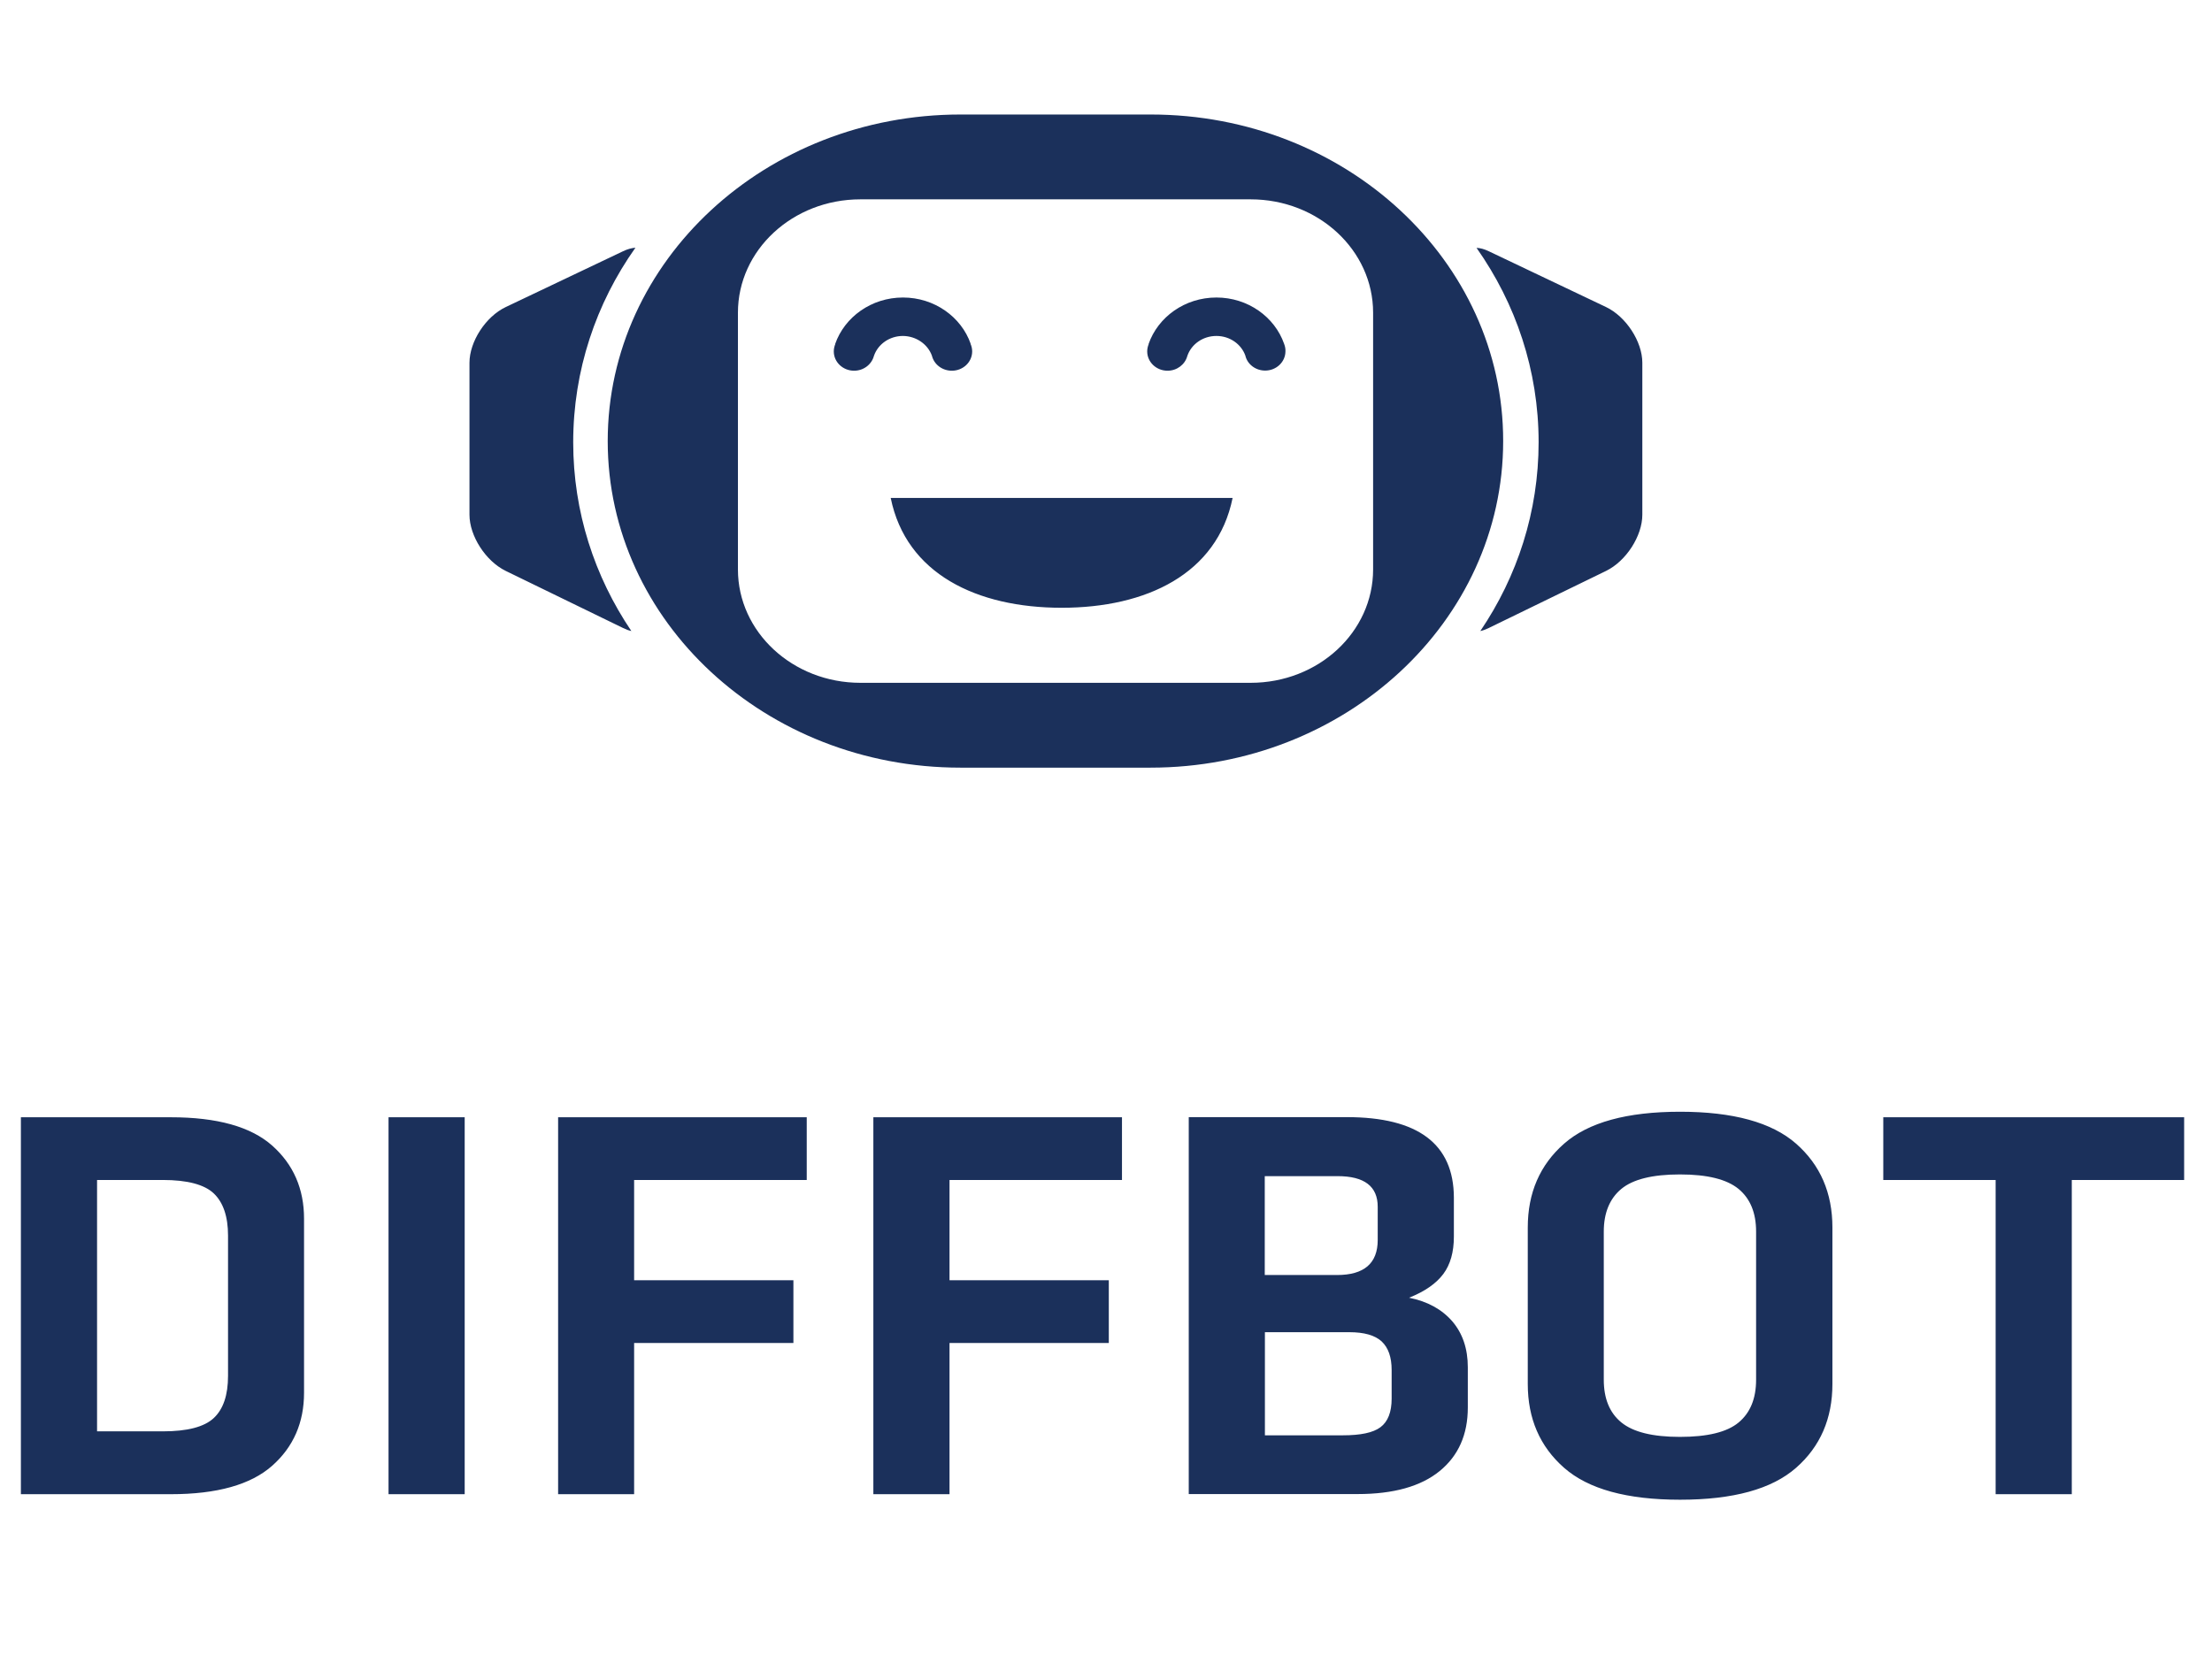 <svg width="224" height="170" viewBox="0 0 224 170" fill="none" xmlns="http://www.w3.org/2000/svg">
<mask id="mask0" mask-type="alpha" maskUnits="userSpaceOnUse" x="43" y="0" width="127" height="111">
<rect x="43.22" width="126.78" height="110.932" fill="#C4C4C4"/>
</mask>
<g mask="url(#mask0)">
<path d="M116.525 11.599H97.267C77.549 11.599 61.541 26.414 61.541 44.678C61.541 62.943 77.533 77.758 97.252 77.758H116.51C136.213 77.758 152.22 62.957 152.22 44.678C152.236 26.414 136.259 11.599 116.525 11.599ZM139.049 57.683C139.049 64.02 133.514 69.165 126.645 69.165H87.132C80.278 69.165 74.727 64.02 74.727 57.683V31.674C74.727 25.337 80.263 20.192 87.132 20.192H126.645C133.499 20.192 139.049 25.337 139.049 31.674V57.683Z" fill="#1B305B"/>
<path d="M64.347 25.092C63.964 25.121 63.535 25.236 63.09 25.451L51.222 31.099C49.183 32.062 47.542 34.605 47.542 36.746V52.136C47.542 54.292 49.183 56.835 51.207 57.827L63.105 63.618C63.397 63.761 63.673 63.862 63.934 63.92C60.208 58.401 58.046 51.849 58.046 44.808C58.046 37.508 60.361 30.725 64.347 25.092ZM162.632 31.099L150.764 25.451C150.32 25.236 149.906 25.121 149.522 25.107C153.494 30.74 155.809 37.508 155.809 44.793C155.809 51.834 153.647 58.401 149.906 63.92C150.182 63.862 150.458 63.761 150.749 63.618L162.647 57.827C164.671 56.835 166.312 54.292 166.312 52.136V36.746C166.312 34.591 164.656 32.062 162.632 31.099ZM130.034 34.821C129.083 32.105 126.37 30.136 123.18 30.136C119.976 30.136 117.262 32.119 116.311 34.849H116.326C116.234 35.079 116.173 35.324 116.173 35.597C116.173 36.674 117.093 37.551 118.228 37.551C119.194 37.551 120.006 36.919 120.236 36.056C120.635 34.878 121.8 34.03 123.18 34.03C124.545 34.03 125.695 34.864 126.109 36.013C126.308 36.89 127.136 37.537 128.118 37.537C129.252 37.537 130.172 36.66 130.172 35.582C130.187 35.324 130.126 35.065 130.034 34.821ZM94.37 36.028C94.584 36.904 95.397 37.551 96.394 37.551C97.528 37.551 98.448 36.674 98.448 35.597C98.448 35.324 98.387 35.065 98.279 34.821H98.295C97.344 32.105 94.63 30.136 91.441 30.136C88.236 30.136 85.522 32.119 84.572 34.849H84.587C84.495 35.079 84.434 35.324 84.434 35.597C84.434 36.674 85.354 37.551 86.488 37.551C87.454 37.551 88.267 36.919 88.497 36.056C88.896 34.878 90.061 34.03 91.441 34.03C92.79 34.045 93.956 34.878 94.37 36.028ZM107.51 61.563C116.096 61.563 123.257 58.129 124.821 50.441H90.199C91.763 58.129 98.923 61.563 107.51 61.563ZM360.305 26.702C354.924 26.702 351.014 27.779 348.56 29.935C346.107 32.09 344.88 34.921 344.88 38.428V54.277C344.88 57.784 346.107 60.614 348.56 62.77C351.014 64.925 354.924 66.003 360.305 66.003C365.687 66.003 369.597 64.925 372.051 62.77C374.504 60.614 375.73 57.784 375.73 54.277V38.428C375.73 34.921 374.504 32.09 372.051 29.935C369.597 27.779 365.672 26.702 360.305 26.702ZM368.003 53.846C368.003 55.772 367.405 57.209 366.224 58.186C365.043 59.163 363.065 59.637 360.29 59.637C357.515 59.637 355.552 59.149 354.356 58.172C353.16 57.194 352.578 55.743 352.578 53.846V38.844C352.578 36.947 353.176 35.496 354.356 34.519C355.537 33.542 357.515 33.053 360.29 33.053C363.065 33.053 365.028 33.542 366.224 34.519C367.405 35.496 368.003 36.933 368.003 38.844V53.846ZM380.882 27.262V33.614H392.259V65.443H399.972V33.614H411.349V27.262H380.882ZM332.859 45.541C334.454 44.908 335.604 44.104 336.325 43.141C337.045 42.178 337.398 40.913 337.398 39.347V35.395C337.383 29.964 333.764 27.248 326.557 27.248H310.55V65.428H327.661C331.28 65.428 334.055 64.652 335.957 63.1C337.858 61.548 338.809 59.407 338.809 56.663V52.582C338.809 50.714 338.287 49.162 337.245 47.94C336.187 46.719 334.73 45.914 332.859 45.541ZM318.247 33.226H325.622C328.336 33.226 329.685 34.26 329.685 36.33V39.692C329.685 42.063 328.305 43.241 325.561 43.241H318.247V33.226ZM331.096 55.758C331.096 57.137 330.713 58.1 329.961 58.66C329.21 59.221 327.937 59.479 326.143 59.479H318.262V49.032H326.803C328.321 49.032 329.409 49.349 330.084 49.967C330.759 50.599 331.096 51.562 331.096 52.869V55.758ZM246.688 65.443H254.385V50.124H270.515V43.773H254.385V33.614H271.865V27.262H246.688V65.443ZM229.515 27.262H237.227V65.443H229.515V27.262ZM207.466 27.262H192.286V65.443H207.466C212.142 65.443 215.562 64.48 217.724 62.569C219.886 60.658 220.959 58.186 220.959 55.168V37.537C220.959 34.519 219.886 32.047 217.739 30.136C215.592 28.225 212.173 27.262 207.466 27.262ZM213.262 53.458C213.262 55.398 212.786 56.821 211.82 57.726C210.854 58.632 209.137 59.077 206.653 59.077H199.999V33.614H206.653C209.137 33.614 210.87 34.073 211.82 34.979C212.771 35.884 213.262 37.307 213.262 39.247V53.458ZM278.611 65.443H286.324V50.124H302.454V43.773H286.324V33.614H303.788V27.262H278.611V65.443Z" fill="#1B305B"/>
</g>
<mask id="mask1" mask-type="alpha" maskUnits="userSpaceOnUse" x="0" y="103" width="224" height="68">
<rect y="103.729" width="223.305" height="66.271" fill="#C4C4C4"/>
</mask>
<g mask="url(#mask1)">
<path d="M-125.822 111.002C-126.206 111.031 -126.635 111.146 -127.08 111.362L-138.948 117.009C-140.987 117.972 -142.627 120.515 -142.627 122.656V138.046C-142.627 140.202 -140.987 142.745 -138.963 143.737L-127.064 149.528C-126.773 149.672 -126.497 149.772 -126.236 149.83C-129.962 144.312 -132.124 137.759 -132.124 130.718C-132.124 123.418 -129.809 116.635 -125.822 111.002ZM-27.538 117.009L-39.406 111.362C-39.85 111.146 -40.264 111.031 -40.648 111.017C-36.676 116.65 -34.361 123.418 -34.361 130.703C-34.361 137.745 -36.523 144.312 -40.264 149.83C-39.988 149.772 -39.712 149.672 -39.421 149.528L-27.522 143.737C-25.498 142.745 -23.858 140.202 -23.858 138.046V122.656C-23.858 120.501 -25.514 117.972 -27.538 117.009ZM-60.136 120.731C-61.086 118.015 -63.8 116.046 -66.99 116.046C-70.194 116.046 -72.908 118.029 -73.859 120.76H-73.844C-73.936 120.989 -73.997 121.234 -73.997 121.507C-73.997 122.585 -73.077 123.461 -71.942 123.461C-70.976 123.461 -70.164 122.829 -69.934 121.967C-69.535 120.788 -68.37 119.94 -66.99 119.94C-65.625 119.94 -64.475 120.774 -64.061 121.924C-63.862 122.8 -63.034 123.447 -62.052 123.447C-60.918 123.447 -59.998 122.57 -59.998 121.492C-59.983 121.234 -60.044 120.975 -60.136 120.731ZM-95.8 121.938C-95.586 122.814 -94.773 123.461 -93.776 123.461C-92.642 123.461 -91.722 122.585 -91.722 121.507C-91.722 121.234 -91.783 120.975 -91.891 120.731H-91.875C-92.826 118.015 -95.54 116.046 -98.729 116.046C-101.934 116.046 -104.648 118.029 -105.598 120.76H-105.583C-105.675 120.989 -105.736 121.234 -105.736 121.507C-105.736 122.585 -104.816 123.461 -103.682 123.461C-102.716 123.461 -101.903 122.829 -101.673 121.967C-101.274 120.788 -100.109 119.94 -98.729 119.94C-97.38 119.955 -96.214 120.788 -95.8 121.938ZM-82.66 147.473C-74.073 147.473 -66.913 144.039 -65.349 136.351H-99.971C-98.407 144.039 -91.246 147.473 -82.66 147.473ZM170.136 112.612C164.754 112.612 160.844 113.69 158.39 115.845C155.937 118.001 154.711 120.831 154.711 124.338V140.188C154.711 143.694 155.937 146.525 158.39 148.68C160.844 150.836 164.754 151.913 170.136 151.913C175.517 151.913 179.427 150.836 181.881 148.68C184.334 146.525 185.561 143.694 185.561 140.188V124.338C185.561 120.831 184.334 118.001 181.881 115.845C179.427 113.69 175.502 112.612 170.136 112.612ZM177.833 139.756C177.833 141.682 177.235 143.119 176.054 144.096C174.873 145.073 172.895 145.548 170.12 145.548C167.345 145.548 165.382 145.059 164.186 144.082C162.99 143.105 162.408 141.653 162.408 139.756V124.754C162.408 122.858 163.006 121.406 164.186 120.429C165.367 119.452 167.345 118.963 170.12 118.963C172.895 118.963 174.858 119.452 176.054 120.429C177.235 121.406 177.833 122.843 177.833 124.754V139.756ZM190.712 113.172V119.524H202.09V151.353H209.802V119.524H221.179V113.172H190.712ZM142.689 131.451C144.284 130.818 145.434 130.014 146.155 129.051C146.875 128.088 147.228 126.824 147.228 125.257V121.306C147.213 115.874 143.594 113.158 136.388 113.158H120.38V151.339H137.492C141.11 151.339 143.885 150.563 145.787 149.011C147.688 147.459 148.639 145.318 148.639 142.573V138.492C148.639 136.624 148.117 135.072 147.075 133.85C146.017 132.629 144.56 131.824 142.689 131.451ZM128.077 119.136H135.452C138.166 119.136 139.516 120.17 139.516 122.24V125.602C139.516 127.973 138.136 129.152 135.391 129.152H128.077V119.136ZM140.926 141.668C140.926 143.047 140.543 144.01 139.791 144.57C139.04 145.131 137.768 145.389 135.974 145.389H128.092V134.943H136.633C138.151 134.943 139.24 135.259 139.914 135.877C140.589 136.509 140.926 137.472 140.926 138.779V141.668ZM56.518 151.353H64.215V136.035H80.345V129.683H64.215V119.524H81.695V113.172H56.518V151.353ZM39.345 113.172H47.057V151.353H39.345V113.172ZM17.296 113.172H2.116V151.353H17.296C21.973 151.353 25.392 150.39 27.554 148.479C29.716 146.568 30.789 144.096 30.789 141.078V123.447C30.789 120.429 29.716 117.957 27.569 116.046C25.422 114.135 22.003 113.172 17.296 113.172ZM23.092 139.368C23.092 141.308 22.616 142.731 21.651 143.636C20.685 144.542 18.967 144.987 16.483 144.987H9.829V119.524H16.483C18.967 119.524 20.7 119.984 21.651 120.889C22.601 121.794 23.092 123.217 23.092 125.157V139.368ZM88.441 151.353H96.154V136.035H112.284V129.683H96.154V119.524H113.618V113.172H88.441V151.353Z" fill="#1B305B"/>
</g>
</svg>

